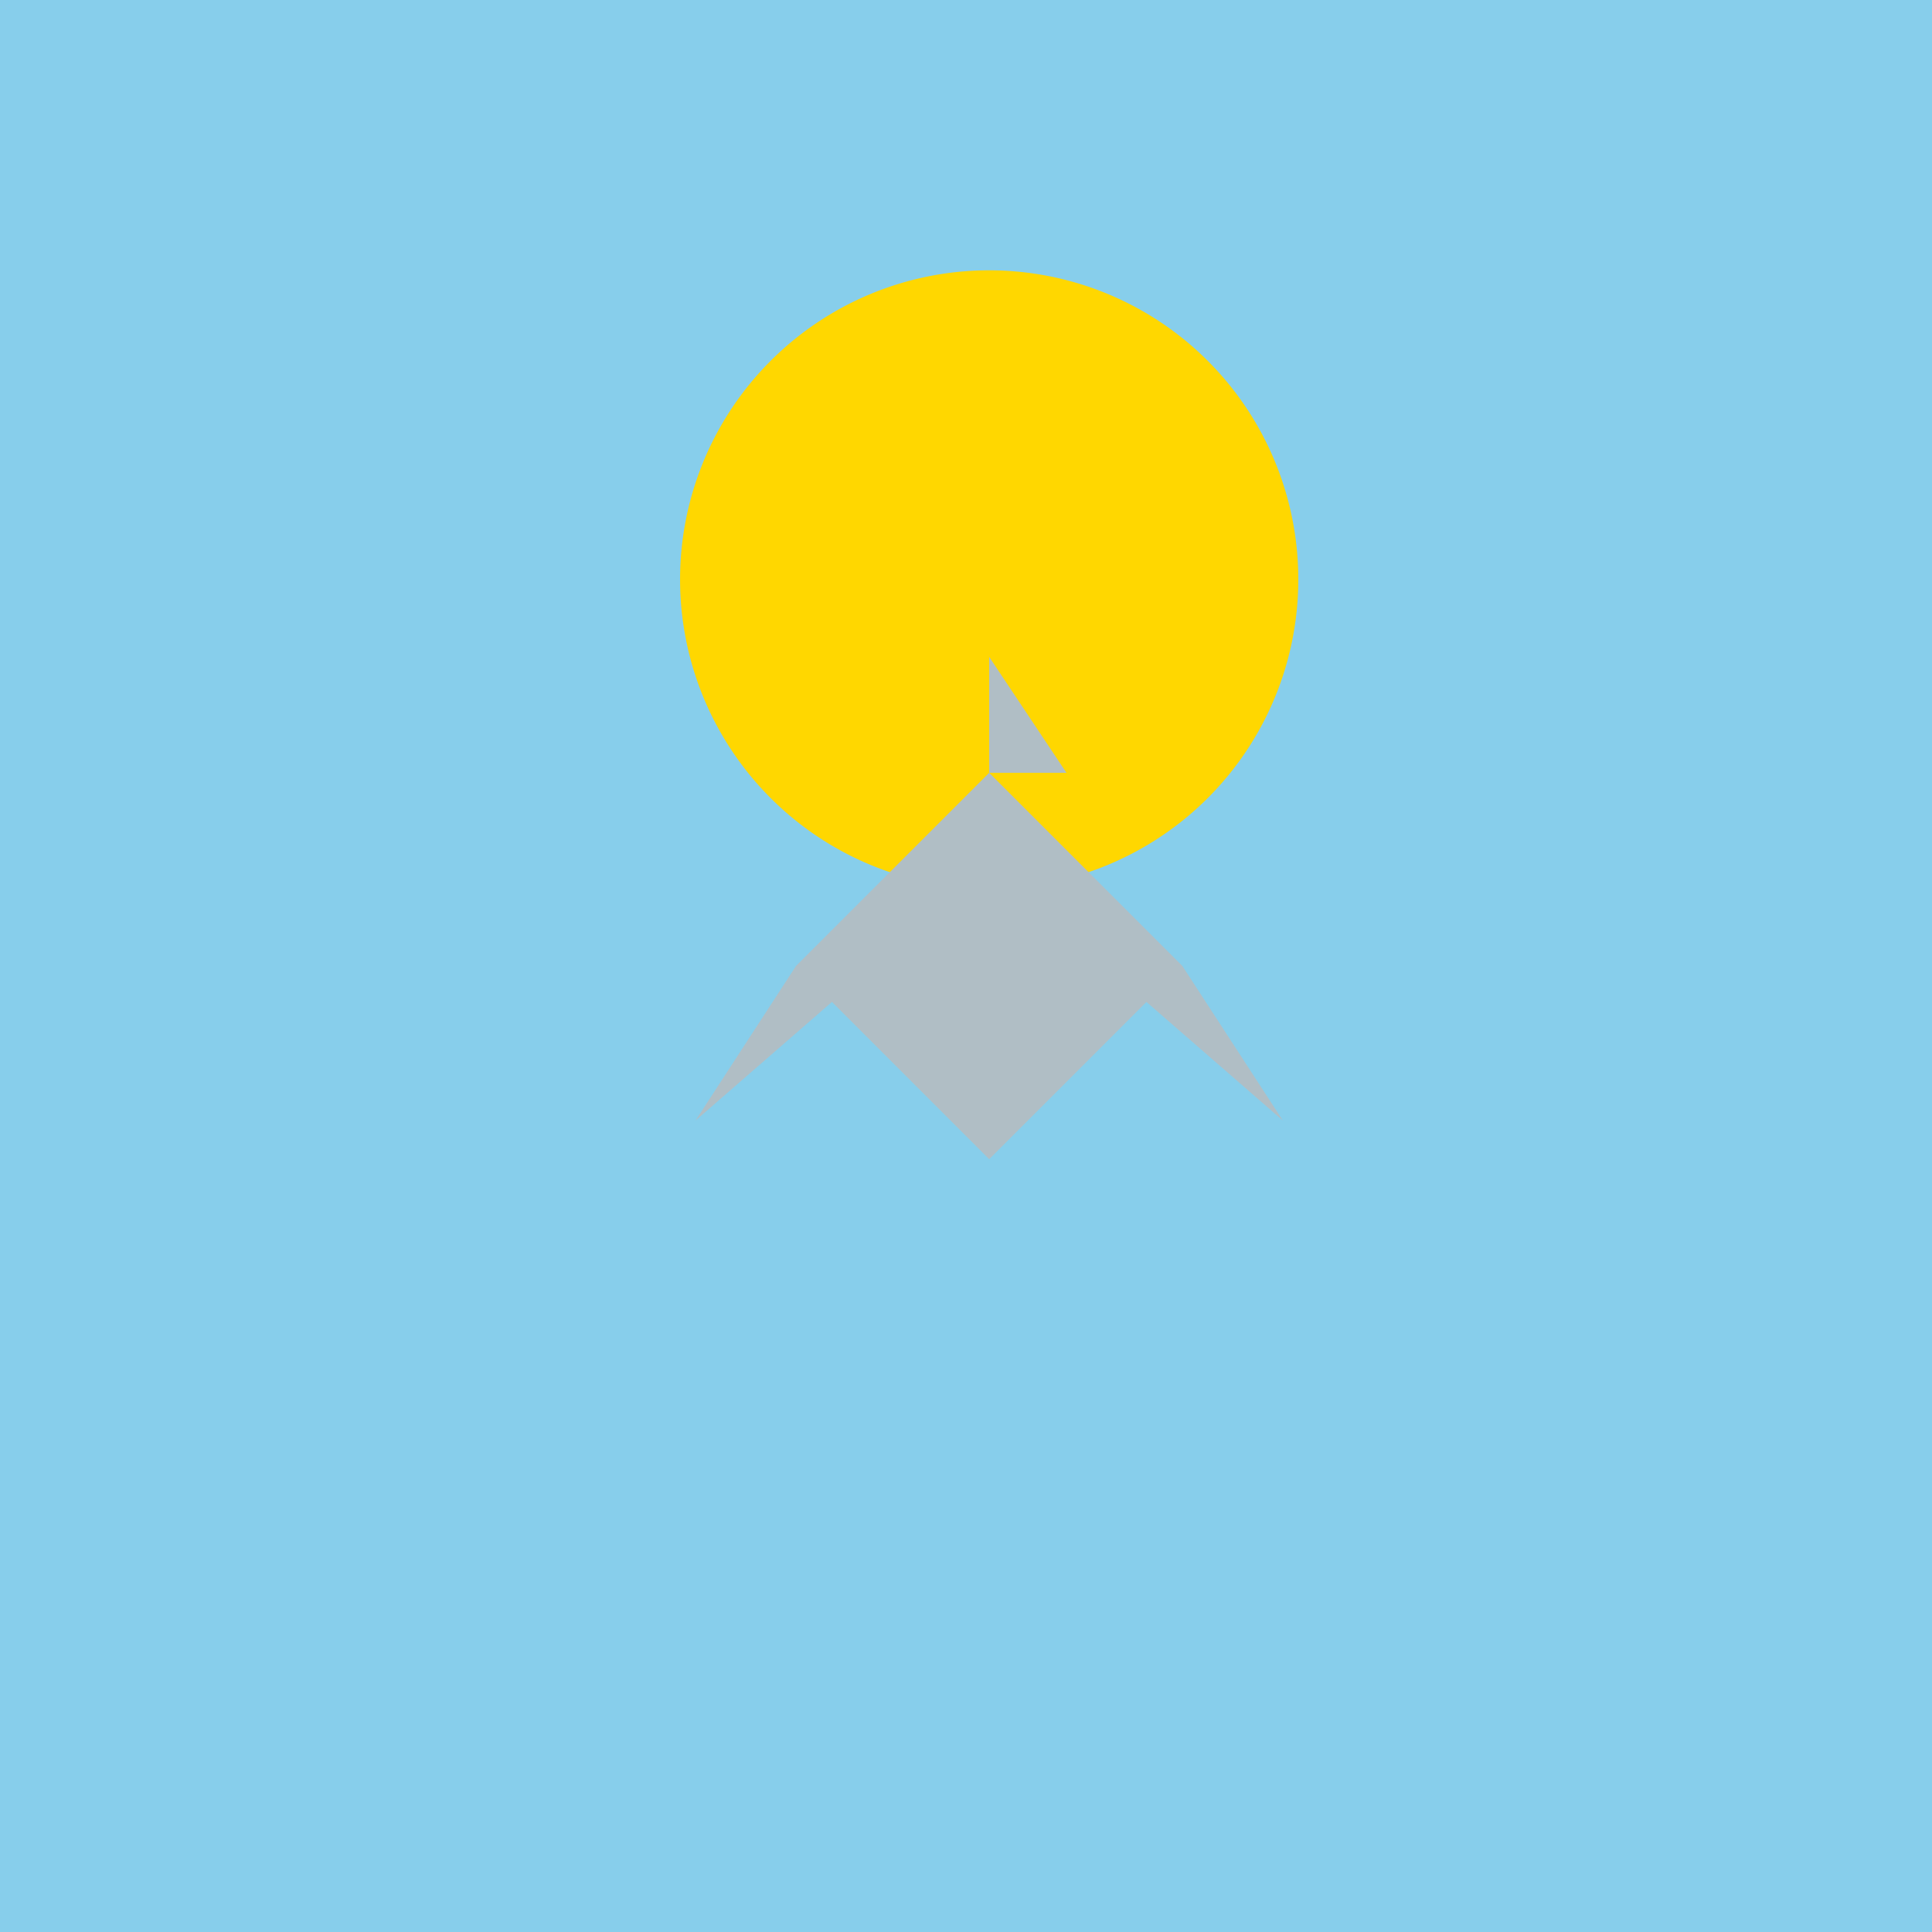 <!--

Generated by DrawGPT.
Free, open source, AI generated images in SVG, PNG, and HTML Canvas format.
https://drawgpt.ai

Created: 2024-02-02T12:47:32.351Z
Link: https://drawgpt.ai/prompt/159744/

-->
<svg xmlns="http://www.w3.org/2000/svg" xmlns:xlink="http://www.w3.org/1999/xlink" width="500" height="500"><defs/><g><rect fill="#87CEEB" stroke="none" x="0" y="0" width="512" height="512"/><path fill="#FFD700" stroke="none" paint-order="stroke fill markers" d=" M 336 150 A 80 80 0 1 1 336 149.92"/><path fill="#B0BEC5" stroke="none" paint-order="stroke fill markers" d=" M 206 250 L 256 300 L 306 250 L 256 200 Z"/><path fill="#B0BEC5" stroke="none" paint-order="stroke fill markers" d=" M 256 200 L 256 170 L 276 200 Z"/><path fill="#B0BEC5" stroke="none" paint-order="stroke fill markers" d=" M 226 250 L 180 290 L 206 250 Z"/><path fill="#B0BEC5" stroke="none" paint-order="stroke fill markers" d=" M 286 250 L 332 290 L 306 250 Z"/></g></svg>